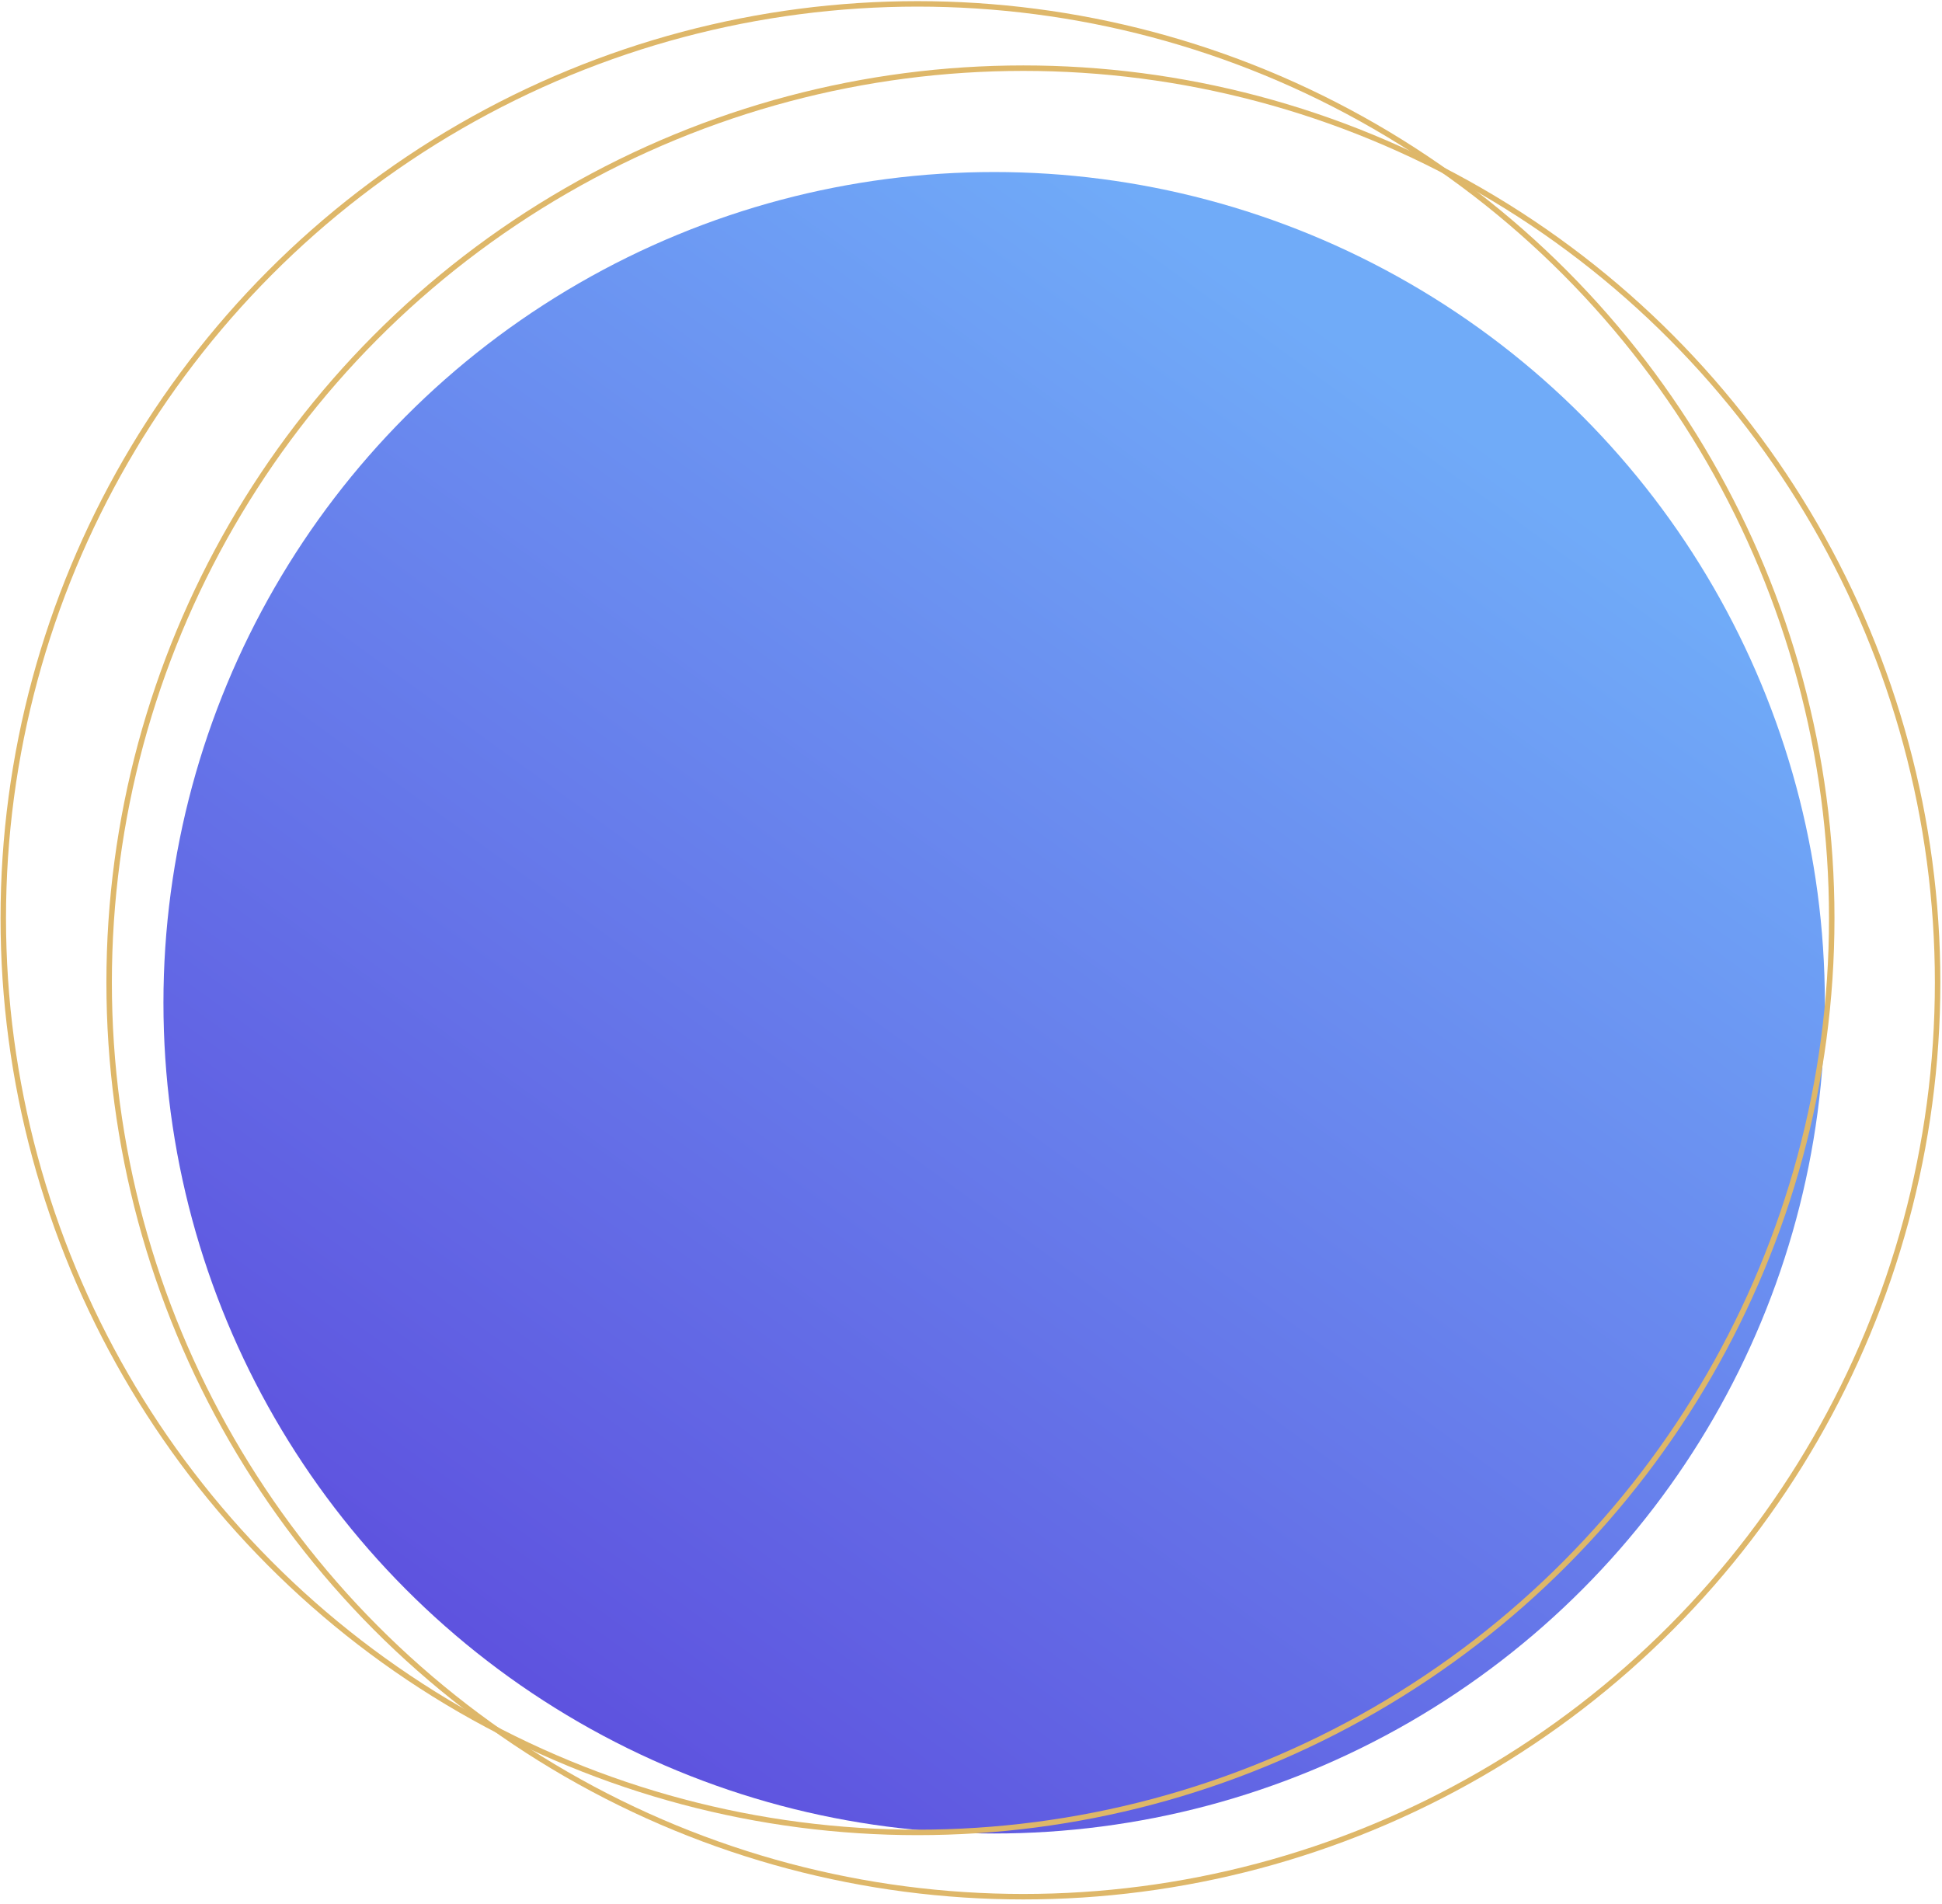 <?xml version="1.0" encoding="UTF-8"?>
<svg width="355px" height="348px" viewBox="0 0 355 348" version="1.1" xmlns="http://www.w3.org/2000/svg" xmlns:xlink="http://www.w3.org/1999/xlink">
    <title>3D_01_Circle_Blue_Main_02</title>
    <defs>
        <linearGradient x1="74.068%" y1="11.724%" x2="11.901%" y2="97.463%" id="linearGradient-1">
            <stop stop-color="#70ABF8" offset="0%"></stop>
            <stop stop-color="#5C49DC" offset="100%"></stop>
        </linearGradient>
    </defs>
    <g id="Assets-til-Web" stroke="none" stroke-width="1" fill="none" fill-rule="evenodd">
        <g id="Artboard" transform="translate(-214, -1452)">
            <g id="3D_01_Circle_Blue_Main_02" transform="translate(214.597, 1452.708)">
                <circle id="Ellipse_5" fill="url(#linearGradient-1)" cx="181.134" cy="182.592" r="151.854"></circle>
                <circle id="Ellipse_6" stroke="#DEB769" cx="167.124" cy="167.124" r="167.124"></circle>
                <circle id="Ellipse_7" stroke="#DEB769" cx="186.477" cy="178.876" r="167.124"></circle>
            </g>
        </g>
    </g>
</svg>